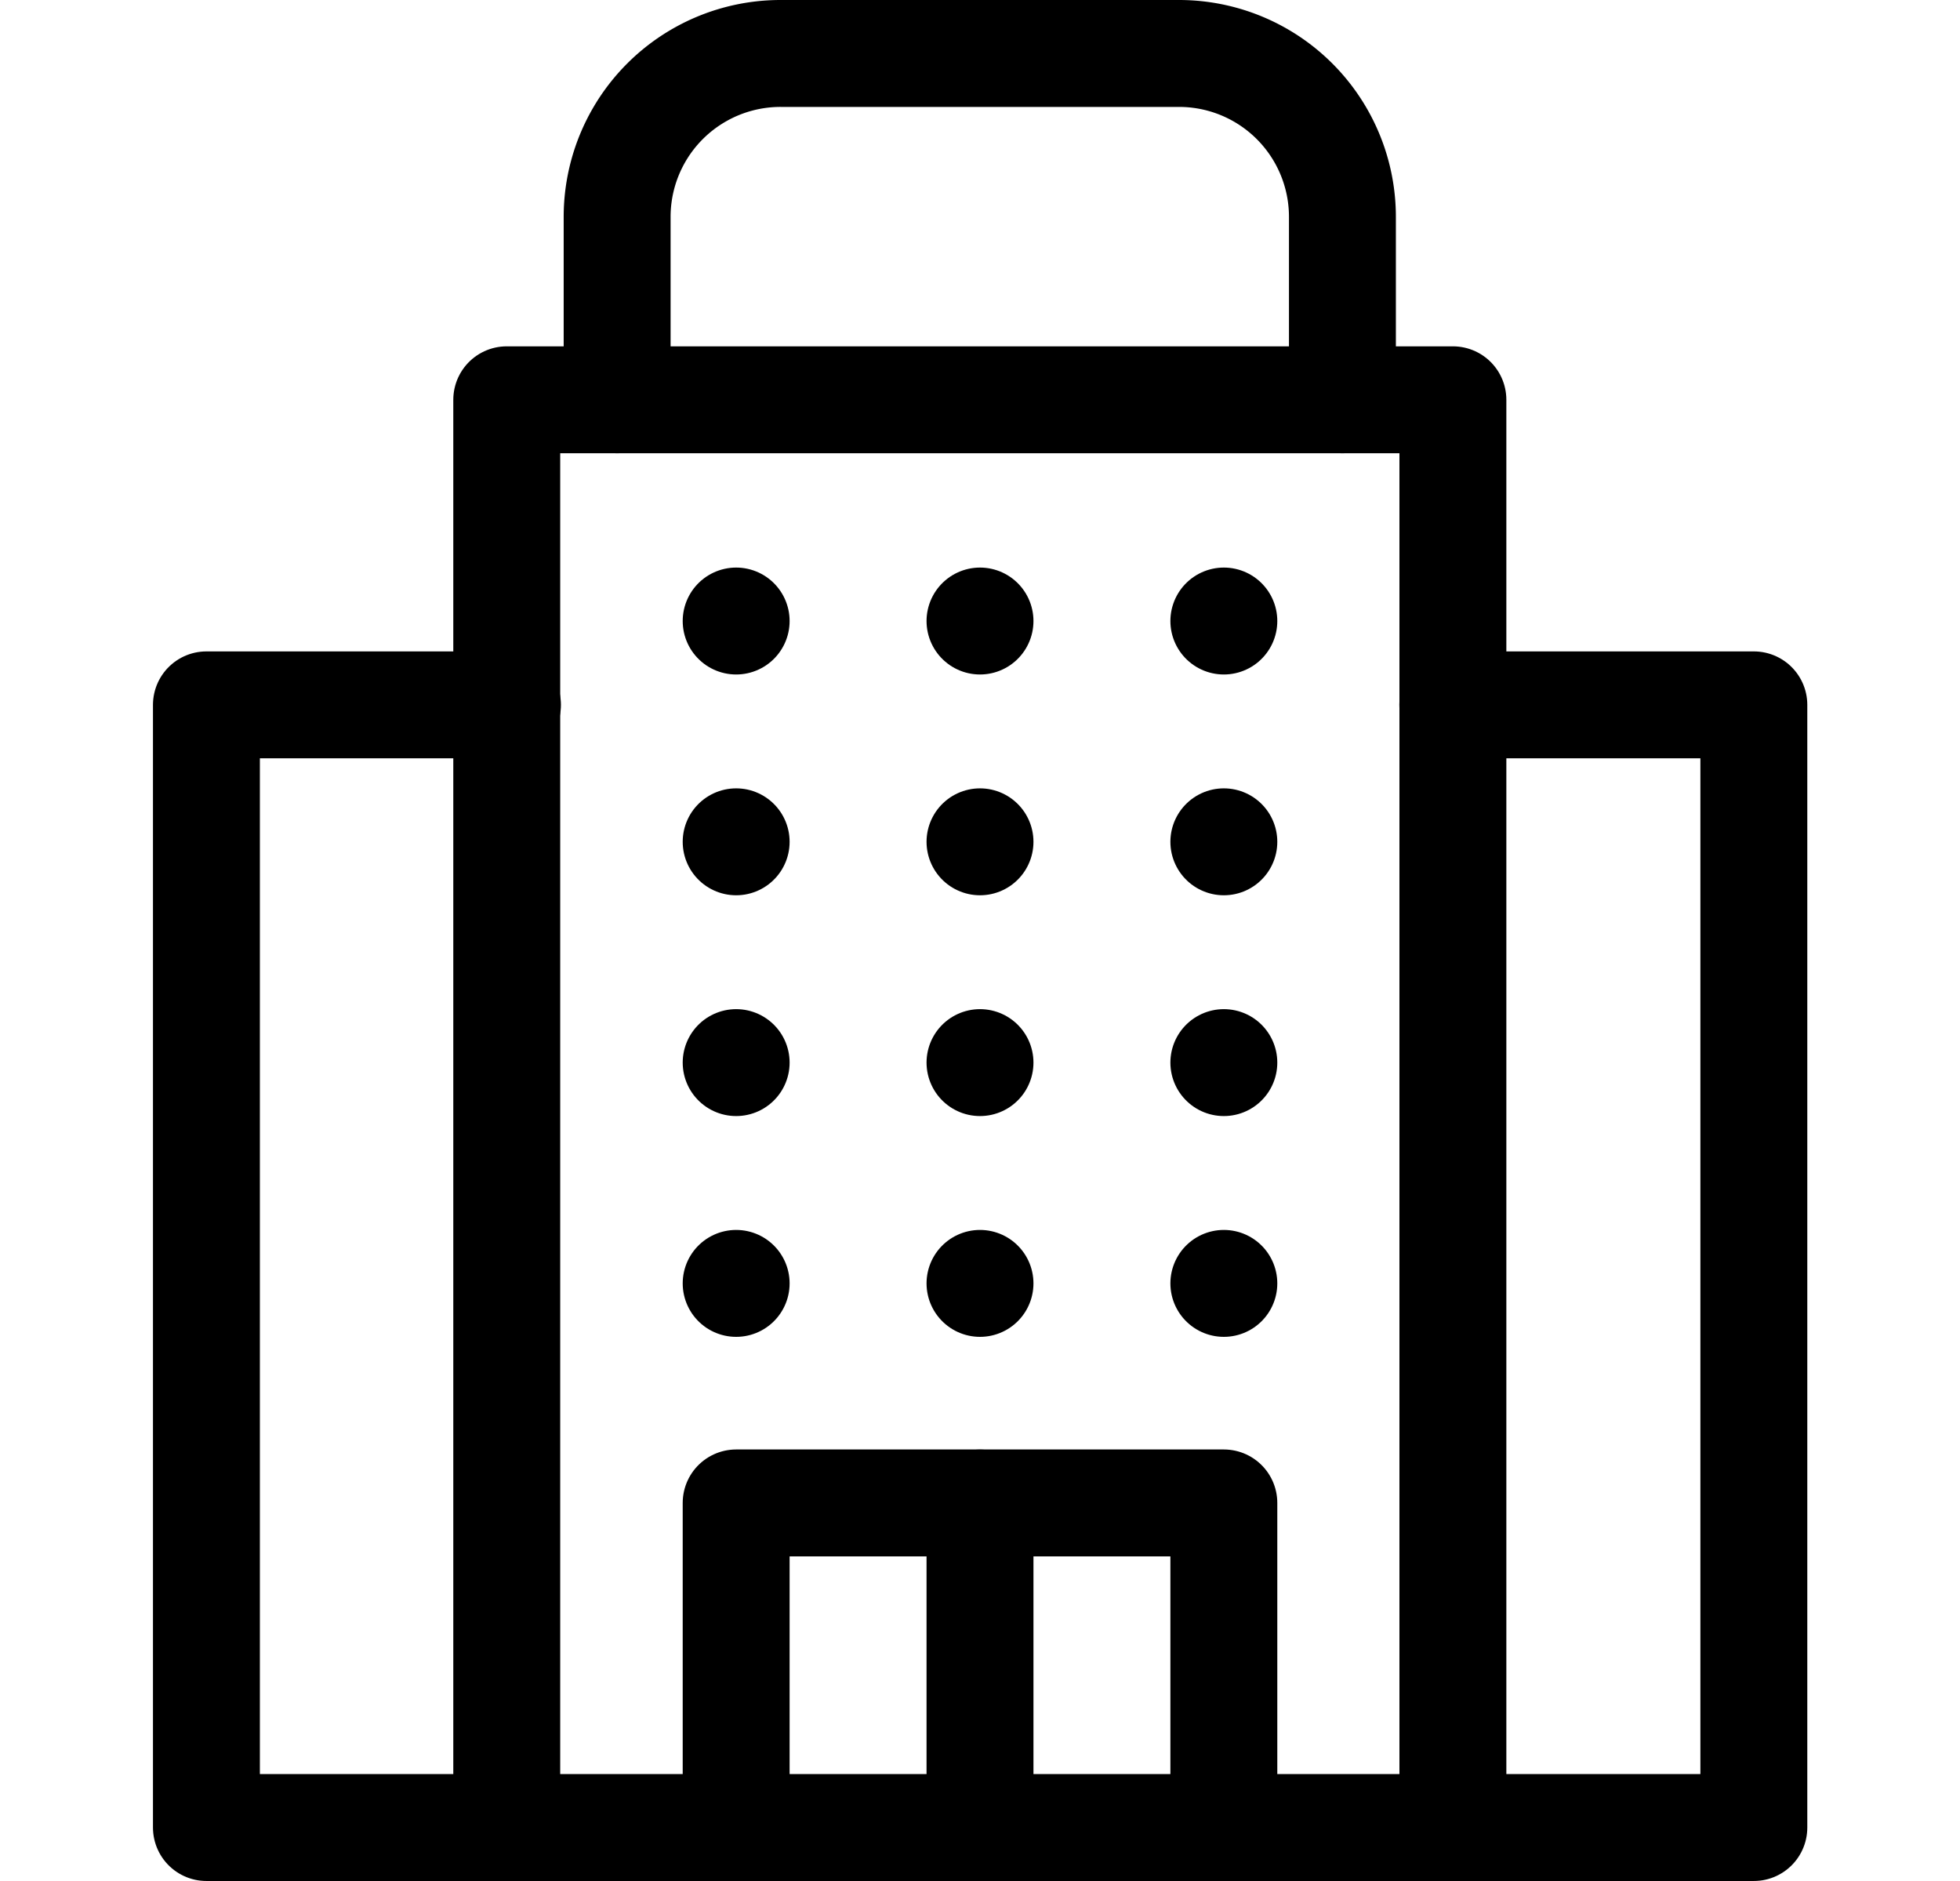 <svg xmlns="http://www.w3.org/2000/svg" width="22" height="21.109" viewBox="0 0 22 21.109">
  <g id="hotel" transform="translate(-3485 2450.055)">
    <rect id="Rectangle_11546" data-name="Rectangle 11546" width="22" height="21" transform="translate(3485 -2450)" fill="none"/>
    <g id="hotel_1_" data-name="hotel (1)" transform="translate(3441.617 -2464.455)">
      <path id="Path_82632" data-name="Path 82632" d="M59.69,192.014h3.379v12.6H45.7v-12.6h3.379" transform="translate(0 -169.703)" fill="none" stroke="#000" stroke-linecap="round" stroke-linejoin="round" stroke-miterlimit="10" stroke-width="1.2"/>
      <path id="Path_82633" data-name="Path 82633" d="M127.5,125.136V109.115H138.12v16.021" transform="translate(-78.429 -90.228)" fill="none" stroke="#000" stroke-linecap="round" stroke-linejoin="round" stroke-miterlimit="10" stroke-width="1.2"/>
      <g id="Group_20485" data-name="Group 20485" transform="translate(51.646 21.37)">
        <g id="Group_20483" data-name="Group 20483" transform="translate(0)">
          <g id="Group_20479" data-name="Group 20479" transform="translate(0 7.434)">
            <line id="Line_409" data-name="Line 409" transform="translate(5.474)" fill="none" stroke="#000" stroke-linecap="round" stroke-linejoin="round" stroke-miterlimit="10" stroke-width="1.2"/>
            <line id="Line_410" data-name="Line 410" transform="translate(2.737)" fill="none" stroke="#000" stroke-linecap="round" stroke-linejoin="round" stroke-miterlimit="10" stroke-width="1.2"/>
            <line id="Line_411" data-name="Line 411" fill="none" stroke="#000" stroke-linecap="round" stroke-linejoin="round" stroke-miterlimit="10" stroke-width="1.2"/>
          </g>
          <g id="Group_20480" data-name="Group 20480" transform="translate(0 4.956)">
            <line id="Line_412" data-name="Line 412" transform="translate(5.474 0)" fill="none" stroke="#000" stroke-linecap="round" stroke-linejoin="round" stroke-miterlimit="10" stroke-width="1.2"/>
            <line id="Line_413" data-name="Line 413" transform="translate(2.737 0)" fill="none" stroke="#000" stroke-linecap="round" stroke-linejoin="round" stroke-miterlimit="10" stroke-width="1.2"/>
            <line id="Line_414" data-name="Line 414" transform="translate(0 0)" fill="none" stroke="#000" stroke-linecap="round" stroke-linejoin="round" stroke-miterlimit="10" stroke-width="1.2"/>
          </g>
          <g id="Group_20481" data-name="Group 20481" transform="translate(0 2.478)">
            <line id="Line_415" data-name="Line 415" transform="translate(5.474)" fill="none" stroke="#000" stroke-linecap="round" stroke-linejoin="round" stroke-miterlimit="10" stroke-width="1.2"/>
            <line id="Line_416" data-name="Line 416" transform="translate(2.737)" fill="none" stroke="#000" stroke-linecap="round" stroke-linejoin="round" stroke-miterlimit="10" stroke-width="1.2"/>
            <line id="Line_417" data-name="Line 417" fill="none" stroke="#000" stroke-linecap="round" stroke-linejoin="round" stroke-miterlimit="10" stroke-width="1.2"/>
          </g>
          <g id="Group_20482" data-name="Group 20482">
            <line id="Line_418" data-name="Line 418" transform="translate(5.474)" fill="none" stroke="#000" stroke-linecap="round" stroke-linejoin="round" stroke-miterlimit="10" stroke-width="1.2"/>
            <line id="Line_419" data-name="Line 419" transform="translate(2.737)" fill="none" stroke="#000" stroke-linecap="round" stroke-linejoin="round" stroke-miterlimit="10" stroke-width="1.2"/>
            <line id="Line_420" data-name="Line 420" fill="none" stroke="#000" stroke-linecap="round" stroke-linejoin="round" stroke-miterlimit="10" stroke-width="1.2"/>
          </g>
        </g>
        <g id="Group_20484" data-name="Group 20484" transform="translate(0 9.899)">
          <path id="Path_82634" data-name="Path 82634" d="M189.752,412.541V408.9h5.474v3.64" transform="translate(-189.752 -408.901)" fill="none" stroke="#000" stroke-linecap="round" stroke-linejoin="round" stroke-miterlimit="10" stroke-width="1.2"/>
          <line id="Line_421" data-name="Line 421" y2="3.64" transform="translate(2.737 0)" fill="none" stroke="#000" stroke-linecap="round" stroke-linejoin="round" stroke-miterlimit="10" stroke-width="1.2"/>
        </g>
      </g>
      <path id="Path_82635" data-name="Path 82635" d="M157.5,18.887V16.834A1.834,1.834,0,0,1,159.338,15h4.469a1.834,1.834,0,0,1,1.834,1.834v2.053" transform="translate(-107.19)" fill="none" stroke="#000" stroke-linecap="round" stroke-linejoin="round" stroke-miterlimit="10" stroke-width="1.2"/>
    </g>
  </g>
</svg>
